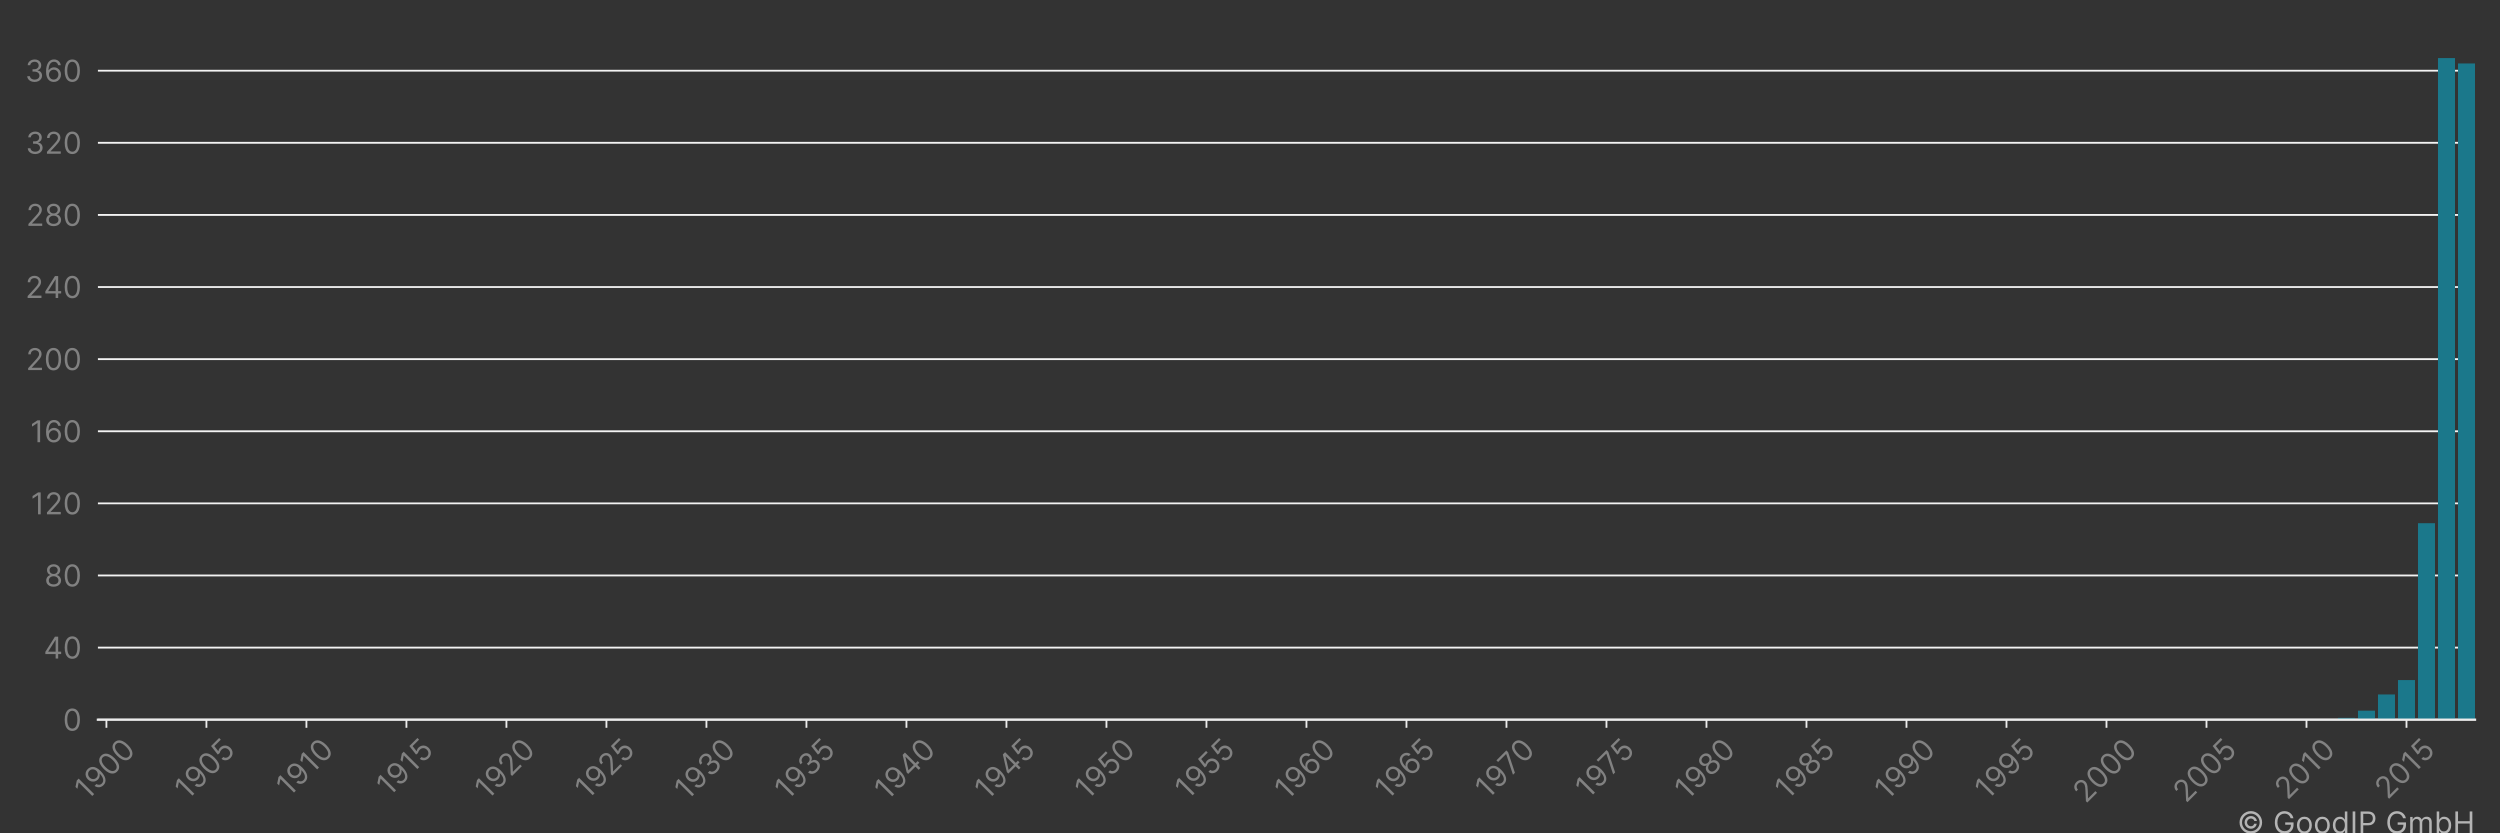 <?xml version="1.0" encoding="utf-8" standalone="no"?>
<!DOCTYPE svg PUBLIC "-//W3C//DTD SVG 1.1//EN"
  "http://www.w3.org/Graphics/SVG/1.1/DTD/svg11.dtd">
<!-- Created with matplotlib (https://matplotlib.org/) -->
<svg height="360pt" version="1.1" viewBox="0 0 1080 360" width="1080pt" xmlns="http://www.w3.org/2000/svg" xmlns:xlink="http://www.w3.org/1999/xlink">
 <rect x="0" y="0" width="1080" height="360" fill="#333333" stroke="none"/>
 <title>IDAC HOLDINGS INC patent filings</title>
 <defs>
  <style type="text/css">*{stroke-linecap:butt;stroke-linejoin:round;}</style>
 </defs>
 <g id="figure_1">
  <g id="patch_1">
   <path d="M 0 360 
L 1080 360 
L 1080 0 
L 0 0 
z
" style="fill:none;"/>
  </g>
  <g id="axes_1">
   <g id="patch_2">
    <path d="M 42.3 310.911 
L 1069.2 310.911 
L 1069.2 10.8 
L 42.3 10.8 
z
" style="fill:none;"/>
   </g>
   <g id="matplotlib.axis_1">
    <g id="xtick_1">
     <g id="line2d_1">
      <defs>
       <path d="M 0 0 
L 0 3.5 
" id="mb2b83c4ed6" style="stroke:#ececec;stroke-width:0.8;"/>
      </defs>
      <g>
       <use style="fill:#ececec;stroke:#ececec;stroke-width:0.8;" x="45.972" xlink:href="#mb2b83c4ed6" y="310.911"/>
      </g>
     </g>
     <g id="text_1">
      <!-- 1900 -->
      <g style="fill:#818181;" transform="translate(37.629 346.09)rotate(-45)scale(0.13 -0.13)">
       <defs>
        <path d="M 33.094 72.734 
L 33.094 0 
L 24.297 0 
L 24.297 63.5 
L 23.859 63.5 
L 6.109 51.703 
L 6.109 60.656 
L 24.297 72.734 
z
" id="Inter-Regular-49"/>
        <path d="M 30.688 73.859 
Q 35.156 73.828 39.625 72.156 
Q 44.109 70.484 47.797 66.609 
Q 51.5 62.75 53.734 56.094 
Q 55.969 49.438 55.969 39.344 
Q 55.969 29.656 54.141 22.141 
Q 52.312 14.625 48.875 9.469 
Q 45.453 4.328 40.562 1.656 
Q 35.688 -1 29.547 -1 
Q 23.438 -1 18.656 1.438 
Q 13.891 3.875 10.844 8.219 
Q 7.812 12.578 6.969 18.328 
L 15.625 18.328 
Q 16.797 13.312 20.297 10.062 
Q 23.797 6.812 29.547 6.812 
Q 37.969 6.812 42.844 14.156 
Q 47.734 21.516 47.734 34.938 
L 47.156 34.938 
Q 45.172 31.953 42.438 29.781 
Q 39.703 27.625 36.359 26.453 
Q 33.031 25.281 29.266 25.281 
Q 23.016 25.281 17.812 28.391 
Q 12.609 31.5 9.5 36.953 
Q 6.391 42.406 6.391 49.438 
Q 6.391 56.172 9.391 61.75 
Q 12.391 67.328 17.844 70.625 
Q 23.297 73.938 30.688 73.859 
z
M 30.688 66.047 
Q 26.203 66.047 22.641 63.812 
Q 19.078 61.578 17 57.812 
Q 14.922 54.047 14.922 49.438 
Q 14.922 44.891 16.922 41.172 
Q 18.922 37.469 22.422 35.281 
Q 25.922 33.094 30.406 33.094 
Q 33.766 33.094 36.672 34.422 
Q 39.594 35.766 41.781 38.078 
Q 43.969 40.406 45.203 43.375 
Q 46.453 46.344 46.453 49.578 
Q 46.453 53.906 44.406 57.672 
Q 42.359 61.438 38.797 63.734 
Q 35.234 66.047 30.688 66.047 
z
" id="Inter-Regular-57"/>
        <path d="M 31.25 -1 
Q 23.219 -1 17.578 3.391 
Q 11.938 7.781 8.953 16.141 
Q 5.969 24.5 5.969 36.359 
Q 5.969 48.156 8.969 56.516 
Q 11.969 64.875 17.625 69.297 
Q 23.297 73.719 31.25 73.719 
Q 39.203 73.719 44.859 69.297 
Q 50.531 64.875 53.531 56.516 
Q 56.531 48.156 56.531 36.359 
Q 56.531 24.5 53.547 16.141 
Q 50.562 7.781 44.922 3.391 
Q 39.281 -1 31.25 -1 
z
M 31.25 6.812 
Q 39.203 6.812 43.609 14.484 
Q 48.016 22.156 48.016 36.359 
Q 48.016 45.812 46 52.453 
Q 44 59.094 40.25 62.562 
Q 36.5 66.047 31.25 66.047 
Q 23.375 66.047 18.922 58.281 
Q 14.484 50.531 14.484 36.359 
Q 14.484 26.922 16.469 20.312 
Q 18.469 13.703 22.203 10.25 
Q 25.953 6.812 31.25 6.812 
z
" id="Inter-Regular-48"/>
       </defs>
       <use xlink:href="#Inter-Regular-49"/>
       <use x="46.449" xlink:href="#Inter-Regular-57"/>
       <use x="108.807" xlink:href="#Inter-Regular-48"/>
       <use x="171.307" xlink:href="#Inter-Regular-48"/>
      </g>
     </g>
    </g>
    <g id="xtick_2">
     <g id="line2d_2">
      <g>
       <use style="fill:#ececec;stroke:#ececec;stroke-width:0.8;" x="89.174" xlink:href="#mb2b83c4ed6" y="310.911"/>
      </g>
     </g>
     <g id="text_2">
      <!-- 1905 -->
      <g style="fill:#818181;" transform="translate(80.908 345.933)rotate(-45)scale(0.13 -0.13)">
       <defs>
        <path d="M 30.25 -1 
Q 24 -1 19 1.484 
Q 14 3.984 10.969 8.312 
Q 7.953 12.641 7.672 18.188 
L 16.188 18.188 
Q 16.688 13.25 20.688 10.031 
Q 24.688 6.812 30.25 6.812 
Q 34.734 6.812 38.234 8.906 
Q 41.734 11.016 43.734 14.688 
Q 45.734 18.359 45.734 23.016 
Q 45.734 27.766 43.656 31.516 
Q 41.578 35.266 37.953 37.422 
Q 34.344 39.594 29.688 39.625 
Q 26.344 39.672 22.828 38.625 
Q 19.312 37.578 17.047 35.938 
L 8.812 36.938 
L 13.219 72.734 
L 51 72.734 
L 51 64.922 
L 20.594 64.922 
L 18.047 43.469 
L 18.469 43.469 
Q 20.703 45.234 24.078 46.406 
Q 27.453 47.578 31.109 47.578 
Q 37.781 47.578 43.016 44.406 
Q 48.266 41.234 51.266 35.719 
Q 54.266 30.219 54.266 23.156 
Q 54.266 16.188 51.156 10.734 
Q 48.047 5.297 42.609 2.141 
Q 37.188 -1 30.25 -1 
z
" id="Inter-Regular-53"/>
       </defs>
       <use xlink:href="#Inter-Regular-49"/>
       <use x="46.449" xlink:href="#Inter-Regular-57"/>
       <use x="108.807" xlink:href="#Inter-Regular-48"/>
       <use x="171.307" xlink:href="#Inter-Regular-53"/>
      </g>
     </g>
    </g>
    <g id="xtick_3">
     <g id="line2d_3">
      <g>
       <use style="fill:#ececec;stroke:#ececec;stroke-width:0.8;" x="132.375" xlink:href="#mb2b83c4ed6" y="310.911"/>
      </g>
     </g>
     <g id="text_3">
      <!-- 1910 -->
      <g style="fill:#818181;" transform="translate(124.769 344.614)rotate(-45)scale(0.13 -0.13)">
       <use xlink:href="#Inter-Regular-49"/>
       <use x="46.449" xlink:href="#Inter-Regular-57"/>
       <use x="108.807" xlink:href="#Inter-Regular-49"/>
       <use x="155.256" xlink:href="#Inter-Regular-48"/>
      </g>
     </g>
    </g>
    <g id="xtick_4">
     <g id="line2d_4">
      <g>
       <use style="fill:#ececec;stroke:#ececec;stroke-width:0.8;" x="175.577" xlink:href="#mb2b83c4ed6" y="310.911"/>
      </g>
     </g>
     <g id="text_4">
      <!-- 1915 -->
      <g style="fill:#818181;" transform="translate(168.049 344.458)rotate(-45)scale(0.13 -0.13)">
       <use xlink:href="#Inter-Regular-49"/>
       <use x="46.449" xlink:href="#Inter-Regular-57"/>
       <use x="108.807" xlink:href="#Inter-Regular-49"/>
       <use x="155.256" xlink:href="#Inter-Regular-53"/>
      </g>
     </g>
    </g>
    <g id="xtick_5">
     <g id="line2d_5">
      <g>
       <use style="fill:#ececec;stroke:#ececec;stroke-width:0.8;" x="218.778" xlink:href="#mb2b83c4ed6" y="310.911"/>
      </g>
     </g>
     <g id="text_5">
      <!-- 1920 -->
      <g style="fill:#818181;" transform="translate(210.526 345.907)rotate(-45)scale(0.13 -0.13)">
       <defs>
        <path d="M 7.531 0 
L 7.531 6.391 
L 31.531 32.672 
Q 35.766 37.281 38.5 40.703 
Q 41.234 44.141 42.562 47.172 
Q 43.891 50.219 43.891 53.547 
Q 43.891 57.391 42.062 60.188 
Q 40.234 63 37.078 64.516 
Q 33.922 66.047 29.969 66.047 
Q 25.781 66.047 22.672 64.328 
Q 19.562 62.609 17.875 59.516 
Q 16.188 56.422 16.188 52.266 
L 7.812 52.266 
Q 7.812 58.672 10.75 63.5 
Q 13.703 68.328 18.797 71.016 
Q 23.906 73.719 30.25 73.719 
Q 36.656 73.719 41.578 71.016 
Q 46.516 68.328 49.312 63.734 
Q 52.125 59.156 52.125 53.547 
Q 52.125 49.531 50.688 45.719 
Q 49.25 41.906 45.719 37.234 
Q 42.188 32.562 35.938 25.859 
L 19.609 8.375 
L 19.609 7.812 
L 53.406 7.812 
L 53.406 0 
z
" id="Inter-Regular-50"/>
       </defs>
       <use xlink:href="#Inter-Regular-49"/>
       <use x="46.449" xlink:href="#Inter-Regular-57"/>
       <use x="108.807" xlink:href="#Inter-Regular-50"/>
       <use x="169.318" xlink:href="#Inter-Regular-48"/>
      </g>
     </g>
    </g>
    <g id="xtick_6">
     <g id="line2d_6">
      <g>
       <use style="fill:#ececec;stroke:#ececec;stroke-width:0.8;" x="261.98" xlink:href="#mb2b83c4ed6" y="310.911"/>
      </g>
     </g>
     <g id="text_6">
      <!-- 1925 -->
      <g style="fill:#818181;" transform="translate(253.806 345.751)rotate(-45)scale(0.13 -0.13)">
       <use xlink:href="#Inter-Regular-49"/>
       <use x="46.449" xlink:href="#Inter-Regular-57"/>
       <use x="108.807" xlink:href="#Inter-Regular-50"/>
       <use x="169.318" xlink:href="#Inter-Regular-53"/>
      </g>
     </g>
    </g>
    <g id="xtick_7">
     <g id="line2d_7">
      <g>
       <use style="fill:#ececec;stroke:#ececec;stroke-width:0.8;" x="305.181" xlink:href="#mb2b83c4ed6" y="310.911"/>
      </g>
     </g>
     <g id="text_7">
      <!-- 1930 -->
      <g style="fill:#818181;" transform="translate(296.785 346.194)rotate(-45)scale(0.13 -0.13)">
       <defs>
        <path d="M 32.109 -1 
Q 25.078 -1 19.578 1.406 
Q 14.094 3.828 10.875 8.141 
Q 7.672 12.469 7.391 18.188 
L 16.344 18.188 
Q 16.625 14.672 18.75 12.125 
Q 20.875 9.594 24.312 8.203 
Q 27.766 6.812 31.969 6.812 
Q 36.656 6.812 40.266 8.438 
Q 43.891 10.078 45.953 12.984 
Q 48.016 15.906 48.016 19.75 
Q 48.016 23.75 46.016 26.828 
Q 44.031 29.906 40.188 31.641 
Q 36.359 33.375 30.828 33.375 
L 25 33.375 
L 25 41.188 
L 30.828 41.188 
Q 35.156 41.188 38.438 42.75 
Q 41.734 44.312 43.594 47.156 
Q 45.453 50 45.453 53.828 
Q 45.453 57.531 43.812 60.266 
Q 42.188 63 39.219 64.516 
Q 36.266 66.047 32.25 66.047 
Q 28.484 66.047 25.156 64.672 
Q 21.844 63.312 19.75 60.734 
Q 17.656 58.172 17.469 54.547 
L 8.953 54.547 
Q 9.156 60.266 12.391 64.578 
Q 15.625 68.891 20.859 71.297 
Q 26.109 73.719 32.391 73.719 
Q 39.141 73.719 43.969 71 
Q 48.797 68.281 51.391 63.844 
Q 53.984 59.406 53.984 54.266 
Q 53.984 48.125 50.766 43.781 
Q 47.547 39.453 42.047 37.781 
L 42.047 37.219 
Q 48.938 36.078 52.797 31.375 
Q 56.672 26.672 56.672 19.75 
Q 56.672 13.812 53.453 9.109 
Q 50.25 4.406 44.703 1.703 
Q 39.172 -1 32.109 -1 
z
" id="Inter-Regular-51"/>
       </defs>
       <use xlink:href="#Inter-Regular-49"/>
       <use x="46.449" xlink:href="#Inter-Regular-57"/>
       <use x="108.807" xlink:href="#Inter-Regular-51"/>
       <use x="172.443" xlink:href="#Inter-Regular-48"/>
      </g>
     </g>
    </g>
    <g id="xtick_8">
     <g id="line2d_8">
      <g>
       <use style="fill:#ececec;stroke:#ececec;stroke-width:0.8;" x="348.383" xlink:href="#mb2b83c4ed6" y="310.911"/>
      </g>
     </g>
     <g id="text_8">
      <!-- 1935 -->
      <g style="fill:#818181;" transform="translate(340.065 346.038)rotate(-45)scale(0.13 -0.13)">
       <use xlink:href="#Inter-Regular-49"/>
       <use x="46.449" xlink:href="#Inter-Regular-57"/>
       <use x="108.807" xlink:href="#Inter-Regular-51"/>
       <use x="172.443" xlink:href="#Inter-Regular-53"/>
      </g>
     </g>
    </g>
    <g id="xtick_9">
     <g id="line2d_9">
      <g>
       <use style="fill:#ececec;stroke:#ececec;stroke-width:0.8;" x="391.584" xlink:href="#mb2b83c4ed6" y="310.911"/>
      </g>
     </g>
     <g id="text_9">
      <!-- 1940 -->
      <g style="fill:#818181;" transform="translate(383.162 346.246)rotate(-45)scale(0.13 -0.13)">
       <defs>
        <path d="M 5.828 14.922 
L 5.828 22.156 
L 37.781 72.734 
L 43.047 72.734 
L 43.047 61.5 
L 39.484 61.5 
L 15.344 23.297 
L 15.344 22.734 
L 58.375 22.734 
L 58.375 14.922 
z
M 40.062 0 
L 40.062 17.109 
L 40.062 20.484 
L 40.062 72.734 
L 48.438 72.734 
L 48.438 0 
z
" id="Inter-Regular-52"/>
       </defs>
       <use xlink:href="#Inter-Regular-49"/>
       <use x="46.449" xlink:href="#Inter-Regular-57"/>
       <use x="108.807" xlink:href="#Inter-Regular-52"/>
       <use x="173.011" xlink:href="#Inter-Regular-48"/>
      </g>
     </g>
    </g>
    <g id="xtick_10">
     <g id="line2d_10">
      <g>
       <use style="fill:#ececec;stroke:#ececec;stroke-width:0.8;" x="434.786" xlink:href="#mb2b83c4ed6" y="310.911"/>
      </g>
     </g>
     <g id="text_10">
      <!-- 1945 -->
      <g style="fill:#818181;" transform="translate(426.442 346.09)rotate(-45)scale(0.13 -0.13)">
       <use xlink:href="#Inter-Regular-49"/>
       <use x="46.449" xlink:href="#Inter-Regular-57"/>
       <use x="108.807" xlink:href="#Inter-Regular-52"/>
       <use x="173.011" xlink:href="#Inter-Regular-53"/>
      </g>
     </g>
    </g>
    <g id="xtick_11">
     <g id="line2d_11">
      <g>
       <use style="fill:#ececec;stroke:#ececec;stroke-width:0.8;" x="477.987" xlink:href="#mb2b83c4ed6" y="310.911"/>
      </g>
     </g>
     <g id="text_11">
      <!-- 1950 -->
      <g style="fill:#818181;" transform="translate(469.722 345.933)rotate(-45)scale(0.13 -0.13)">
       <use xlink:href="#Inter-Regular-49"/>
       <use x="46.449" xlink:href="#Inter-Regular-57"/>
       <use x="108.807" xlink:href="#Inter-Regular-53"/>
       <use x="169.602" xlink:href="#Inter-Regular-48"/>
      </g>
     </g>
    </g>
    <g id="xtick_12">
     <g id="line2d_12">
      <g>
       <use style="fill:#ececec;stroke:#ececec;stroke-width:0.8;" x="521.189" xlink:href="#mb2b83c4ed6" y="310.911"/>
      </g>
     </g>
     <g id="text_12">
      <!-- 1955 -->
      <g style="fill:#818181;" transform="translate(513.002 345.776)rotate(-45)scale(0.13 -0.13)">
       <use xlink:href="#Inter-Regular-49"/>
       <use x="46.449" xlink:href="#Inter-Regular-57"/>
       <use x="108.807" xlink:href="#Inter-Regular-53"/>
       <use x="169.602" xlink:href="#Inter-Regular-53"/>
      </g>
     </g>
    </g>
    <g id="xtick_13">
     <g id="line2d_13">
      <g>
       <use style="fill:#ececec;stroke:#ececec;stroke-width:0.8;" x="564.39" xlink:href="#mb2b83c4ed6" y="310.911"/>
      </g>
     </g>
     <g id="text_13">
      <!-- 1960 -->
      <g style="fill:#818181;" transform="translate(556.053 346.077)rotate(-45)scale(0.13 -0.13)">
       <defs>
        <path d="M 31.672 -1 
Q 27.203 -0.922 22.719 0.703 
Q 18.25 2.344 14.562 6.234 
Q 10.875 10.125 8.625 16.781 
Q 6.391 23.438 6.391 33.516 
Q 6.391 43.219 8.203 50.719 
Q 10.016 58.234 13.453 63.375 
Q 16.906 68.531 21.781 71.188 
Q 26.672 73.859 32.812 73.859 
Q 38.922 73.859 43.688 71.406 
Q 48.469 68.969 51.484 64.609 
Q 54.516 60.266 55.406 54.547 
L 46.734 54.547 
Q 45.531 59.547 42.047 62.797 
Q 38.562 66.047 32.812 66.047 
Q 24.359 66.047 19.516 58.672 
Q 14.672 51.312 14.625 37.922 
L 15.203 37.922 
Q 17.188 40.938 19.938 43.078 
Q 22.688 45.234 26.031 46.406 
Q 29.375 47.578 33.094 47.578 
Q 39.344 47.578 44.531 44.469 
Q 49.719 41.375 52.844 35.922 
Q 55.969 30.469 55.969 23.438 
Q 55.969 16.688 52.953 11.094 
Q 49.938 5.5 44.484 2.219 
Q 39.031 -1.062 31.672 -1 
z
M 31.672 6.812 
Q 36.156 6.812 39.719 9.047 
Q 43.297 11.297 45.359 15.062 
Q 47.438 18.828 47.438 23.438 
Q 47.438 27.953 45.438 31.656 
Q 43.438 35.375 39.938 37.562 
Q 36.438 39.766 31.969 39.766 
Q 28.594 39.766 25.672 38.438 
Q 22.766 37.109 20.578 34.797 
Q 18.391 32.5 17.141 29.531 
Q 15.906 26.562 15.906 23.297 
Q 15.906 18.969 17.953 15.203 
Q 20 11.438 23.562 9.125 
Q 27.125 6.812 31.672 6.812 
z
" id="Inter-Regular-54"/>
       </defs>
       <use xlink:href="#Inter-Regular-49"/>
       <use x="46.449" xlink:href="#Inter-Regular-57"/>
       <use x="108.807" xlink:href="#Inter-Regular-54"/>
       <use x="171.165" xlink:href="#Inter-Regular-48"/>
      </g>
     </g>
    </g>
    <g id="xtick_14">
     <g id="line2d_14">
      <g>
       <use style="fill:#ececec;stroke:#ececec;stroke-width:0.8;" x="607.592" xlink:href="#mb2b83c4ed6" y="310.911"/>
      </g>
     </g>
     <g id="text_14">
      <!-- 1965 -->
      <g style="fill:#818181;" transform="translate(599.333 345.92)rotate(-45)scale(0.13 -0.13)">
       <use xlink:href="#Inter-Regular-49"/>
       <use x="46.449" xlink:href="#Inter-Regular-57"/>
       <use x="108.807" xlink:href="#Inter-Regular-54"/>
       <use x="171.165" xlink:href="#Inter-Regular-53"/>
      </g>
     </g>
    </g>
    <g id="xtick_15">
     <g id="line2d_15">
      <g>
       <use style="fill:#ececec;stroke:#ececec;stroke-width:0.8;" x="650.793" xlink:href="#mb2b83c4ed6" y="310.911"/>
      </g>
     </g>
     <g id="text_15">
      <!-- 1970 -->
      <g style="fill:#818181;" transform="translate(642.698 345.594)rotate(-45)scale(0.13 -0.13)">
       <defs>
        <path d="M 9.797 0 
L 42.328 64.344 
L 42.328 64.922 
L 4.828 64.922 
L 4.828 72.734 
L 51.422 72.734 
L 51.422 64.484 
L 19.031 0 
z
" id="Inter-Regular-55"/>
       </defs>
       <use xlink:href="#Inter-Regular-49"/>
       <use x="46.449" xlink:href="#Inter-Regular-57"/>
       <use x="108.807" xlink:href="#Inter-Regular-55"/>
       <use x="165.909" xlink:href="#Inter-Regular-48"/>
      </g>
     </g>
    </g>
    <g id="xtick_16">
     <g id="line2d_16">
      <g>
       <use style="fill:#ececec;stroke:#ececec;stroke-width:0.8;" x="693.995" xlink:href="#mb2b83c4ed6" y="310.911"/>
      </g>
     </g>
     <g id="text_16">
      <!-- 1975 -->
      <g style="fill:#818181;" transform="translate(685.977 345.437)rotate(-45)scale(0.13 -0.13)">
       <use xlink:href="#Inter-Regular-49"/>
       <use x="46.449" xlink:href="#Inter-Regular-57"/>
       <use x="108.807" xlink:href="#Inter-Regular-55"/>
       <use x="165.909" xlink:href="#Inter-Regular-53"/>
      </g>
     </g>
    </g>
    <g id="xtick_17">
     <g id="line2d_17">
      <g>
       <use style="fill:#ececec;stroke:#ececec;stroke-width:0.8;" x="737.196" xlink:href="#mb2b83c4ed6" y="310.911"/>
      </g>
     </g>
     <g id="text_17">
      <!-- 1980 -->
      <g style="fill:#818181;" transform="translate(728.892 346.012)rotate(-45)scale(0.13 -0.13)">
       <defs>
        <path d="M 30.828 -1 
Q 23.516 -1 17.922 1.609 
Q 12.328 4.219 9.203 8.812 
Q 6.078 13.422 6.109 19.312 
Q 6.078 23.938 7.922 27.859 
Q 9.766 31.781 12.969 34.422 
Q 16.188 37.078 20.172 37.781 
L 20.172 38.203 
Q 14.953 39.562 11.859 44.078 
Q 8.766 48.609 8.812 54.406 
Q 8.766 59.938 11.609 64.297 
Q 14.453 68.672 19.438 71.188 
Q 24.438 73.719 30.828 73.719 
Q 37.141 73.719 42.109 71.188 
Q 47.094 68.672 49.953 64.297 
Q 52.812 59.938 52.844 54.406 
Q 52.812 48.609 49.703 44.078 
Q 46.594 39.562 41.484 38.203 
L 41.484 37.781 
Q 45.422 37.078 48.578 34.422 
Q 51.734 31.781 53.609 27.859 
Q 55.5 23.938 55.547 19.312 
Q 55.5 13.422 52.359 8.812 
Q 49.219 4.219 43.656 1.609 
Q 38.109 -1 30.828 -1 
z
M 30.828 6.812 
Q 35.766 6.812 39.344 8.406 
Q 42.938 10.016 44.891 12.922 
Q 46.844 15.844 46.875 19.75 
Q 46.844 23.859 44.75 27.016 
Q 42.656 30.188 39.047 32 
Q 35.438 33.812 30.828 33.812 
Q 26.172 33.812 22.531 32 
Q 18.891 30.188 16.812 27.016 
Q 14.734 23.859 14.781 19.75 
Q 14.734 15.844 16.672 12.922 
Q 18.609 10.016 22.234 8.406 
Q 25.859 6.812 30.828 6.812 
z
M 30.828 41.328 
Q 34.734 41.328 37.766 42.891 
Q 40.797 44.453 42.531 47.266 
Q 44.281 50.078 44.312 53.828 
Q 44.281 57.531 42.578 60.281 
Q 40.875 63.031 37.859 64.531 
Q 34.844 66.047 30.828 66.047 
Q 26.734 66.047 23.688 64.531 
Q 20.641 63.031 18.969 60.281 
Q 17.297 57.531 17.328 53.828 
Q 17.297 50.078 19.016 47.266 
Q 20.734 44.453 23.781 42.891 
Q 26.844 41.328 30.828 41.328 
z
" id="Inter-Regular-56"/>
       </defs>
       <use xlink:href="#Inter-Regular-49"/>
       <use x="46.449" xlink:href="#Inter-Regular-57"/>
       <use x="108.807" xlink:href="#Inter-Regular-56"/>
       <use x="170.455" xlink:href="#Inter-Regular-48"/>
      </g>
     </g>
    </g>
    <g id="xtick_18">
     <g id="line2d_18">
      <g>
       <use style="fill:#ececec;stroke:#ececec;stroke-width:0.8;" x="780.398" xlink:href="#mb2b83c4ed6" y="310.911"/>
      </g>
     </g>
     <g id="text_18">
      <!-- 1985 -->
      <g style="fill:#818181;" transform="translate(772.171 345.855)rotate(-45)scale(0.13 -0.13)">
       <use xlink:href="#Inter-Regular-49"/>
       <use x="46.449" xlink:href="#Inter-Regular-57"/>
       <use x="108.807" xlink:href="#Inter-Regular-56"/>
       <use x="170.455" xlink:href="#Inter-Regular-53"/>
      </g>
     </g>
    </g>
    <g id="xtick_19">
     <g id="line2d_19">
      <g>
       <use style="fill:#ececec;stroke:#ececec;stroke-width:0.8;" x="823.599" xlink:href="#mb2b83c4ed6" y="310.911"/>
      </g>
     </g>
     <g id="text_19">
      <!-- 1990 -->
      <g style="fill:#818181;" transform="translate(815.262 346.077)rotate(-45)scale(0.13 -0.13)">
       <use xlink:href="#Inter-Regular-49"/>
       <use x="46.449" xlink:href="#Inter-Regular-57"/>
       <use x="108.807" xlink:href="#Inter-Regular-57"/>
       <use x="171.165" xlink:href="#Inter-Regular-48"/>
      </g>
     </g>
    </g>
    <g id="xtick_20">
     <g id="line2d_20">
      <g>
       <use style="fill:#ececec;stroke:#ececec;stroke-width:0.8;" x="866.801" xlink:href="#mb2b83c4ed6" y="310.911"/>
      </g>
     </g>
     <g id="text_20">
      <!-- 1995 -->
      <g style="fill:#818181;" transform="translate(858.542 345.92)rotate(-45)scale(0.13 -0.13)">
       <use xlink:href="#Inter-Regular-49"/>
       <use x="46.449" xlink:href="#Inter-Regular-57"/>
       <use x="108.807" xlink:href="#Inter-Regular-57"/>
       <use x="171.165" xlink:href="#Inter-Regular-53"/>
      </g>
     </g>
    </g>
    <g id="xtick_21">
     <g id="line2d_21">
      <g>
       <use style="fill:#ececec;stroke:#ececec;stroke-width:0.8;" x="910.002" xlink:href="#mb2b83c4ed6" y="310.911"/>
      </g>
     </g>
     <g id="text_21">
      <!-- 2000 -->
      <g style="fill:#818181;" transform="translate(901.006 347.395)rotate(-45)scale(0.13 -0.13)">
       <use xlink:href="#Inter-Regular-50"/>
       <use x="60.511" xlink:href="#Inter-Regular-48"/>
       <use x="123.011" xlink:href="#Inter-Regular-48"/>
       <use x="185.511" xlink:href="#Inter-Regular-48"/>
      </g>
     </g>
    </g>
    <g id="xtick_22">
     <g id="line2d_22">
      <g>
       <use style="fill:#ececec;stroke:#ececec;stroke-width:0.8;" x="953.204" xlink:href="#mb2b83c4ed6" y="310.911"/>
      </g>
     </g>
     <g id="text_22">
      <!-- 2005 -->
      <g style="fill:#818181;" transform="translate(944.286 347.239)rotate(-45)scale(0.13 -0.13)">
       <use xlink:href="#Inter-Regular-50"/>
       <use x="60.511" xlink:href="#Inter-Regular-48"/>
       <use x="123.011" xlink:href="#Inter-Regular-48"/>
       <use x="185.511" xlink:href="#Inter-Regular-53"/>
      </g>
     </g>
    </g>
    <g id="xtick_23">
     <g id="line2d_23">
      <g>
       <use style="fill:#ececec;stroke:#ececec;stroke-width:0.8;" x="996.405" xlink:href="#mb2b83c4ed6" y="310.911"/>
      </g>
     </g>
     <g id="text_23">
      <!-- 2010 -->
      <g style="fill:#818181;" transform="translate(988.147 345.92)rotate(-45)scale(0.13 -0.13)">
       <use xlink:href="#Inter-Regular-50"/>
       <use x="60.511" xlink:href="#Inter-Regular-48"/>
       <use x="123.011" xlink:href="#Inter-Regular-49"/>
       <use x="169.46" xlink:href="#Inter-Regular-48"/>
      </g>
     </g>
    </g>
    <g id="xtick_24">
     <g id="line2d_24">
      <g>
       <use style="fill:#ececec;stroke:#ececec;stroke-width:0.8;" x="1039.607" xlink:href="#mb2b83c4ed6" y="310.911"/>
      </g>
     </g>
     <g id="text_24">
      <!-- 2015 -->
      <g style="fill:#818181;" transform="translate(1031.426 345.763)rotate(-45)scale(0.13 -0.13)">
       <use xlink:href="#Inter-Regular-50"/>
       <use x="60.511" xlink:href="#Inter-Regular-48"/>
       <use x="123.011" xlink:href="#Inter-Regular-49"/>
       <use x="169.46" xlink:href="#Inter-Regular-53"/>
      </g>
     </g>
    </g>
   </g>
   <g id="matplotlib.axis_2">
    <g id="ytick_1">
     <g id="line2d_25">
      <path clip-path="url(#pa5e50e5cd4)" d="M 42.3 310.911 
L 1069.2 310.911 
" style="fill:none;stroke:#f3f3f3;stroke-linecap:square;stroke-width:0.8;"/>
     </g>
     <g id="text_25">
      <!-- 0 -->
      <g style="fill:#818181;" transform="translate(27.175 315.638)scale(0.13 -0.13)">
       <use xlink:href="#Inter-Regular-48"/>
      </g>
     </g>
    </g>
    <g id="ytick_2">
     <g id="line2d_26">
      <path clip-path="url(#pa5e50e5cd4)" d="M 42.3 279.759 
L 1069.2 279.759 
" style="fill:none;stroke:#f3f3f3;stroke-linecap:square;stroke-width:0.8;"/>
     </g>
     <g id="text_26">
      <!-- 40 -->
      <g style="fill:#818181;" transform="translate(18.829 284.486)scale(0.13 -0.13)">
       <use xlink:href="#Inter-Regular-52"/>
       <use x="64.205" xlink:href="#Inter-Regular-48"/>
      </g>
     </g>
    </g>
    <g id="ytick_3">
     <g id="line2d_27">
      <path clip-path="url(#pa5e50e5cd4)" d="M 42.3 248.607 
L 1069.2 248.607 
" style="fill:none;stroke:#f3f3f3;stroke-linecap:square;stroke-width:0.8;"/>
     </g>
     <g id="text_27">
      <!-- 80 -->
      <g style="fill:#818181;" transform="translate(19.16 253.334)scale(0.13 -0.13)">
       <use xlink:href="#Inter-Regular-56"/>
       <use x="61.648" xlink:href="#Inter-Regular-48"/>
      </g>
     </g>
    </g>
    <g id="ytick_4">
     <g id="line2d_28">
      <path clip-path="url(#pa5e50e5cd4)" d="M 42.3 217.455 
L 1069.2 217.455 
" style="fill:none;stroke:#f3f3f3;stroke-linecap:square;stroke-width:0.8;"/>
     </g>
     <g id="text_28">
      <!-- 120 -->
      <g style="fill:#818181;" transform="translate(13.269 222.182)scale(0.13 -0.13)">
       <use xlink:href="#Inter-Regular-49"/>
       <use x="46.449" xlink:href="#Inter-Regular-50"/>
       <use x="106.96" xlink:href="#Inter-Regular-48"/>
      </g>
     </g>
    </g>
    <g id="ytick_5">
     <g id="line2d_29">
      <path clip-path="url(#pa5e50e5cd4)" d="M 42.3 186.303 
L 1069.2 186.303 
" style="fill:none;stroke:#f3f3f3;stroke-linecap:square;stroke-width:0.8;"/>
     </g>
     <g id="text_29">
      <!-- 160 -->
      <g style="fill:#818181;" transform="translate(13.029 191.03)scale(0.13 -0.13)">
       <use xlink:href="#Inter-Regular-49"/>
       <use x="46.449" xlink:href="#Inter-Regular-54"/>
       <use x="108.807" xlink:href="#Inter-Regular-48"/>
      </g>
     </g>
    </g>
    <g id="ytick_6">
     <g id="line2d_30">
      <path clip-path="url(#pa5e50e5cd4)" d="M 42.3 155.151 
L 1069.2 155.151 
" style="fill:none;stroke:#f3f3f3;stroke-linecap:square;stroke-width:0.8;"/>
     </g>
     <g id="text_30">
      <!-- 200 -->
      <g style="fill:#818181;" transform="translate(11.183 159.878)scale(0.13 -0.13)">
       <use xlink:href="#Inter-Regular-50"/>
       <use x="60.511" xlink:href="#Inter-Regular-48"/>
       <use x="123.011" xlink:href="#Inter-Regular-48"/>
      </g>
     </g>
    </g>
    <g id="ytick_7">
     <g id="line2d_31">
      <path clip-path="url(#pa5e50e5cd4)" d="M 42.3 123.999 
L 1069.2 123.999 
" style="fill:none;stroke:#f3f3f3;stroke-linecap:square;stroke-width:0.8;"/>
     </g>
     <g id="text_31">
      <!-- 240 -->
      <g style="fill:#818181;" transform="translate(10.962 128.726)scale(0.13 -0.13)">
       <use xlink:href="#Inter-Regular-50"/>
       <use x="60.511" xlink:href="#Inter-Regular-52"/>
       <use x="124.716" xlink:href="#Inter-Regular-48"/>
      </g>
     </g>
    </g>
    <g id="ytick_8">
     <g id="line2d_32">
      <path clip-path="url(#pa5e50e5cd4)" d="M 42.3 92.847 
L 1069.2 92.847 
" style="fill:none;stroke:#f3f3f3;stroke-linecap:square;stroke-width:0.8;"/>
     </g>
     <g id="text_32">
      <!-- 280 -->
      <g style="fill:#818181;" transform="translate(11.293 97.574)scale(0.13 -0.13)">
       <use xlink:href="#Inter-Regular-50"/>
       <use x="60.511" xlink:href="#Inter-Regular-56"/>
       <use x="122.159" xlink:href="#Inter-Regular-48"/>
      </g>
     </g>
    </g>
    <g id="ytick_9">
     <g id="line2d_33">
      <path clip-path="url(#pa5e50e5cd4)" d="M 42.3 61.695 
L 1069.2 61.695 
" style="fill:none;stroke:#f3f3f3;stroke-linecap:square;stroke-width:0.8;"/>
     </g>
     <g id="text_33">
      <!-- 320 -->
      <g style="fill:#818181;" transform="translate(11.035 66.422)scale(0.13 -0.13)">
       <use xlink:href="#Inter-Regular-51"/>
       <use x="63.636" xlink:href="#Inter-Regular-50"/>
       <use x="124.148" xlink:href="#Inter-Regular-48"/>
      </g>
     </g>
    </g>
    <g id="ytick_10">
     <g id="line2d_34">
      <path clip-path="url(#pa5e50e5cd4)" d="M 42.3 30.543 
L 1069.2 30.543 
" style="fill:none;stroke:#f3f3f3;stroke-linecap:square;stroke-width:0.8;"/>
     </g>
     <g id="text_34">
      <!-- 360 -->
      <g style="fill:#818181;" transform="translate(10.795 35.27)scale(0.13 -0.13)">
       <use xlink:href="#Inter-Regular-51"/>
       <use x="63.636" xlink:href="#Inter-Regular-54"/>
       <use x="125.994" xlink:href="#Inter-Regular-48"/>
      </g>
     </g>
    </g>
   </g>
   <g id="patch_3">
    <path clip-path="url(#pa5e50e5cd4)" d="M 42.3 310.911 
L 49.644 310.911 
L 49.644 310.911 
L 42.3 310.911 
z
" style="fill:#1b788b;"/>
   </g>
   <g id="patch_4">
    <path clip-path="url(#pa5e50e5cd4)" d="M 50.94 310.911 
L 58.285 310.911 
L 58.285 310.911 
L 50.94 310.911 
z
" style="fill:#1b788b;"/>
   </g>
   <g id="patch_5">
    <path clip-path="url(#pa5e50e5cd4)" d="M 59.581 310.911 
L 66.925 310.911 
L 66.925 310.911 
L 59.581 310.911 
z
" style="fill:#1b788b;"/>
   </g>
   <g id="patch_6">
    <path clip-path="url(#pa5e50e5cd4)" d="M 68.221 310.911 
L 75.565 310.911 
L 75.565 310.911 
L 68.221 310.911 
z
" style="fill:#1b788b;"/>
   </g>
   <g id="patch_7">
    <path clip-path="url(#pa5e50e5cd4)" d="M 76.861 310.911 
L 84.205 310.911 
L 84.205 310.911 
L 76.861 310.911 
z
" style="fill:#1b788b;"/>
   </g>
   <g id="patch_8">
    <path clip-path="url(#pa5e50e5cd4)" d="M 85.502 310.911 
L 92.846 310.911 
L 92.846 310.911 
L 85.502 310.911 
z
" style="fill:#1b788b;"/>
   </g>
   <g id="patch_9">
    <path clip-path="url(#pa5e50e5cd4)" d="M 94.142 310.911 
L 101.486 310.911 
L 101.486 310.911 
L 94.142 310.911 
z
" style="fill:#1b788b;"/>
   </g>
   <g id="patch_10">
    <path clip-path="url(#pa5e50e5cd4)" d="M 102.782 310.911 
L 110.126 310.911 
L 110.126 310.911 
L 102.782 310.911 
z
" style="fill:#1b788b;"/>
   </g>
   <g id="patch_11">
    <path clip-path="url(#pa5e50e5cd4)" d="M 111.422 310.911 
L 118.767 310.911 
L 118.767 310.911 
L 111.422 310.911 
z
" style="fill:#1b788b;"/>
   </g>
   <g id="patch_12">
    <path clip-path="url(#pa5e50e5cd4)" d="M 120.063 310.911 
L 127.407 310.911 
L 127.407 310.911 
L 120.063 310.911 
z
" style="fill:#1b788b;"/>
   </g>
   <g id="patch_13">
    <path clip-path="url(#pa5e50e5cd4)" d="M 128.703 310.911 
L 136.047 310.911 
L 136.047 310.911 
L 128.703 310.911 
z
" style="fill:#1b788b;"/>
   </g>
   <g id="patch_14">
    <path clip-path="url(#pa5e50e5cd4)" d="M 137.343 310.911 
L 144.688 310.911 
L 144.688 310.911 
L 137.343 310.911 
z
" style="fill:#1b788b;"/>
   </g>
   <g id="patch_15">
    <path clip-path="url(#pa5e50e5cd4)" d="M 145.984 310.911 
L 153.328 310.911 
L 153.328 310.911 
L 145.984 310.911 
z
" style="fill:#1b788b;"/>
   </g>
   <g id="patch_16">
    <path clip-path="url(#pa5e50e5cd4)" d="M 154.624 310.911 
L 161.968 310.911 
L 161.968 310.911 
L 154.624 310.911 
z
" style="fill:#1b788b;"/>
   </g>
   <g id="patch_17">
    <path clip-path="url(#pa5e50e5cd4)" d="M 163.264 310.911 
L 170.608 310.911 
L 170.608 310.911 
L 163.264 310.911 
z
" style="fill:#1b788b;"/>
   </g>
   <g id="patch_18">
    <path clip-path="url(#pa5e50e5cd4)" d="M 171.905 310.911 
L 179.249 310.911 
L 179.249 310.911 
L 171.905 310.911 
z
" style="fill:#1b788b;"/>
   </g>
   <g id="patch_19">
    <path clip-path="url(#pa5e50e5cd4)" d="M 180.545 310.911 
L 187.889 310.911 
L 187.889 310.911 
L 180.545 310.911 
z
" style="fill:#1b788b;"/>
   </g>
   <g id="patch_20">
    <path clip-path="url(#pa5e50e5cd4)" d="M 189.185 310.911 
L 196.529 310.911 
L 196.529 310.911 
L 189.185 310.911 
z
" style="fill:#1b788b;"/>
   </g>
   <g id="patch_21">
    <path clip-path="url(#pa5e50e5cd4)" d="M 197.825 310.911 
L 205.17 310.911 
L 205.17 310.911 
L 197.825 310.911 
z
" style="fill:#1b788b;"/>
   </g>
   <g id="patch_22">
    <path clip-path="url(#pa5e50e5cd4)" d="M 206.466 310.911 
L 213.81 310.911 
L 213.81 310.911 
L 206.466 310.911 
z
" style="fill:#1b788b;"/>
   </g>
   <g id="patch_23">
    <path clip-path="url(#pa5e50e5cd4)" d="M 215.106 310.911 
L 222.45 310.911 
L 222.45 310.911 
L 215.106 310.911 
z
" style="fill:#1b788b;"/>
   </g>
   <g id="patch_24">
    <path clip-path="url(#pa5e50e5cd4)" d="M 223.746 310.911 
L 231.091 310.911 
L 231.091 310.911 
L 223.746 310.911 
z
" style="fill:#1b788b;"/>
   </g>
   <g id="patch_25">
    <path clip-path="url(#pa5e50e5cd4)" d="M 232.387 310.911 
L 239.731 310.911 
L 239.731 310.911 
L 232.387 310.911 
z
" style="fill:#1b788b;"/>
   </g>
   <g id="patch_26">
    <path clip-path="url(#pa5e50e5cd4)" d="M 241.027 310.911 
L 248.371 310.911 
L 248.371 310.911 
L 241.027 310.911 
z
" style="fill:#1b788b;"/>
   </g>
   <g id="patch_27">
    <path clip-path="url(#pa5e50e5cd4)" d="M 249.667 310.911 
L 257.012 310.911 
L 257.012 310.911 
L 249.667 310.911 
z
" style="fill:#1b788b;"/>
   </g>
   <g id="patch_28">
    <path clip-path="url(#pa5e50e5cd4)" d="M 258.308 310.911 
L 265.652 310.911 
L 265.652 310.911 
L 258.308 310.911 
z
" style="fill:#1b788b;"/>
   </g>
   <g id="patch_29">
    <path clip-path="url(#pa5e50e5cd4)" d="M 266.948 310.911 
L 274.292 310.911 
L 274.292 310.911 
L 266.948 310.911 
z
" style="fill:#1b788b;"/>
   </g>
   <g id="patch_30">
    <path clip-path="url(#pa5e50e5cd4)" d="M 275.588 310.911 
L 282.932 310.911 
L 282.932 310.911 
L 275.588 310.911 
z
" style="fill:#1b788b;"/>
   </g>
   <g id="patch_31">
    <path clip-path="url(#pa5e50e5cd4)" d="M 284.228 310.911 
L 291.573 310.911 
L 291.573 310.911 
L 284.228 310.911 
z
" style="fill:#1b788b;"/>
   </g>
   <g id="patch_32">
    <path clip-path="url(#pa5e50e5cd4)" d="M 292.869 310.911 
L 300.213 310.911 
L 300.213 310.911 
L 292.869 310.911 
z
" style="fill:#1b788b;"/>
   </g>
   <g id="patch_33">
    <path clip-path="url(#pa5e50e5cd4)" d="M 301.509 310.911 
L 308.853 310.911 
L 308.853 310.911 
L 301.509 310.911 
z
" style="fill:#1b788b;"/>
   </g>
   <g id="patch_34">
    <path clip-path="url(#pa5e50e5cd4)" d="M 310.149 310.911 
L 317.494 310.911 
L 317.494 310.911 
L 310.149 310.911 
z
" style="fill:#1b788b;"/>
   </g>
   <g id="patch_35">
    <path clip-path="url(#pa5e50e5cd4)" d="M 318.79 310.911 
L 326.134 310.911 
L 326.134 310.911 
L 318.79 310.911 
z
" style="fill:#1b788b;"/>
   </g>
   <g id="patch_36">
    <path clip-path="url(#pa5e50e5cd4)" d="M 327.43 310.911 
L 334.774 310.911 
L 334.774 310.911 
L 327.43 310.911 
z
" style="fill:#1b788b;"/>
   </g>
   <g id="patch_37">
    <path clip-path="url(#pa5e50e5cd4)" d="M 336.07 310.911 
L 343.415 310.911 
L 343.415 310.911 
L 336.07 310.911 
z
" style="fill:#1b788b;"/>
   </g>
   <g id="patch_38">
    <path clip-path="url(#pa5e50e5cd4)" d="M 344.711 310.911 
L 352.055 310.911 
L 352.055 310.911 
L 344.711 310.911 
z
" style="fill:#1b788b;"/>
   </g>
   <g id="patch_39">
    <path clip-path="url(#pa5e50e5cd4)" d="M 353.351 310.911 
L 360.695 310.911 
L 360.695 310.911 
L 353.351 310.911 
z
" style="fill:#1b788b;"/>
   </g>
   <g id="patch_40">
    <path clip-path="url(#pa5e50e5cd4)" d="M 361.991 310.911 
L 369.335 310.911 
L 369.335 310.911 
L 361.991 310.911 
z
" style="fill:#1b788b;"/>
   </g>
   <g id="patch_41">
    <path clip-path="url(#pa5e50e5cd4)" d="M 370.632 310.911 
L 377.976 310.911 
L 377.976 310.911 
L 370.632 310.911 
z
" style="fill:#1b788b;"/>
   </g>
   <g id="patch_42">
    <path clip-path="url(#pa5e50e5cd4)" d="M 379.272 310.911 
L 386.616 310.911 
L 386.616 310.911 
L 379.272 310.911 
z
" style="fill:#1b788b;"/>
   </g>
   <g id="patch_43">
    <path clip-path="url(#pa5e50e5cd4)" d="M 387.912 310.911 
L 395.256 310.911 
L 395.256 310.911 
L 387.912 310.911 
z
" style="fill:#1b788b;"/>
   </g>
   <g id="patch_44">
    <path clip-path="url(#pa5e50e5cd4)" d="M 396.552 310.911 
L 403.897 310.911 
L 403.897 310.911 
L 396.552 310.911 
z
" style="fill:#1b788b;"/>
   </g>
   <g id="patch_45">
    <path clip-path="url(#pa5e50e5cd4)" d="M 405.193 310.911 
L 412.537 310.911 
L 412.537 310.911 
L 405.193 310.911 
z
" style="fill:#1b788b;"/>
   </g>
   <g id="patch_46">
    <path clip-path="url(#pa5e50e5cd4)" d="M 413.833 310.911 
L 421.177 310.911 
L 421.177 310.911 
L 413.833 310.911 
z
" style="fill:#1b788b;"/>
   </g>
   <g id="patch_47">
    <path clip-path="url(#pa5e50e5cd4)" d="M 422.473 310.911 
L 429.818 310.911 
L 429.818 310.911 
L 422.473 310.911 
z
" style="fill:#1b788b;"/>
   </g>
   <g id="patch_48">
    <path clip-path="url(#pa5e50e5cd4)" d="M 431.114 310.911 
L 438.458 310.911 
L 438.458 310.911 
L 431.114 310.911 
z
" style="fill:#1b788b;"/>
   </g>
   <g id="patch_49">
    <path clip-path="url(#pa5e50e5cd4)" d="M 439.754 310.911 
L 447.098 310.911 
L 447.098 310.911 
L 439.754 310.911 
z
" style="fill:#1b788b;"/>
   </g>
   <g id="patch_50">
    <path clip-path="url(#pa5e50e5cd4)" d="M 448.394 310.911 
L 455.738 310.911 
L 455.738 310.911 
L 448.394 310.911 
z
" style="fill:#1b788b;"/>
   </g>
   <g id="patch_51">
    <path clip-path="url(#pa5e50e5cd4)" d="M 457.035 310.911 
L 464.379 310.911 
L 464.379 310.911 
L 457.035 310.911 
z
" style="fill:#1b788b;"/>
   </g>
   <g id="patch_52">
    <path clip-path="url(#pa5e50e5cd4)" d="M 465.675 310.911 
L 473.019 310.911 
L 473.019 310.911 
L 465.675 310.911 
z
" style="fill:#1b788b;"/>
   </g>
   <g id="patch_53">
    <path clip-path="url(#pa5e50e5cd4)" d="M 474.315 310.911 
L 481.659 310.911 
L 481.659 310.911 
L 474.315 310.911 
z
" style="fill:#1b788b;"/>
   </g>
   <g id="patch_54">
    <path clip-path="url(#pa5e50e5cd4)" d="M 482.955 310.911 
L 490.3 310.911 
L 490.3 310.911 
L 482.955 310.911 
z
" style="fill:#1b788b;"/>
   </g>
   <g id="patch_55">
    <path clip-path="url(#pa5e50e5cd4)" d="M 491.596 310.911 
L 498.94 310.911 
L 498.94 310.911 
L 491.596 310.911 
z
" style="fill:#1b788b;"/>
   </g>
   <g id="patch_56">
    <path clip-path="url(#pa5e50e5cd4)" d="M 500.236 310.911 
L 507.58 310.911 
L 507.58 310.911 
L 500.236 310.911 
z
" style="fill:#1b788b;"/>
   </g>
   <g id="patch_57">
    <path clip-path="url(#pa5e50e5cd4)" d="M 508.876 310.911 
L 516.221 310.911 
L 516.221 310.911 
L 508.876 310.911 
z
" style="fill:#1b788b;"/>
   </g>
   <g id="patch_58">
    <path clip-path="url(#pa5e50e5cd4)" d="M 517.517 310.911 
L 524.861 310.911 
L 524.861 310.911 
L 517.517 310.911 
z
" style="fill:#1b788b;"/>
   </g>
   <g id="patch_59">
    <path clip-path="url(#pa5e50e5cd4)" d="M 526.157 310.911 
L 533.501 310.911 
L 533.501 310.911 
L 526.157 310.911 
z
" style="fill:#1b788b;"/>
   </g>
   <g id="patch_60">
    <path clip-path="url(#pa5e50e5cd4)" d="M 534.797 310.911 
L 542.142 310.911 
L 542.142 310.911 
L 534.797 310.911 
z
" style="fill:#1b788b;"/>
   </g>
   <g id="patch_61">
    <path clip-path="url(#pa5e50e5cd4)" d="M 543.438 310.911 
L 550.782 310.911 
L 550.782 310.911 
L 543.438 310.911 
z
" style="fill:#1b788b;"/>
   </g>
   <g id="patch_62">
    <path clip-path="url(#pa5e50e5cd4)" d="M 552.078 310.911 
L 559.422 310.911 
L 559.422 310.911 
L 552.078 310.911 
z
" style="fill:#1b788b;"/>
   </g>
   <g id="patch_63">
    <path clip-path="url(#pa5e50e5cd4)" d="M 560.718 310.911 
L 568.062 310.911 
L 568.062 310.911 
L 560.718 310.911 
z
" style="fill:#1b788b;"/>
   </g>
   <g id="patch_64">
    <path clip-path="url(#pa5e50e5cd4)" d="M 569.358 310.911 
L 576.703 310.911 
L 576.703 310.911 
L 569.358 310.911 
z
" style="fill:#1b788b;"/>
   </g>
   <g id="patch_65">
    <path clip-path="url(#pa5e50e5cd4)" d="M 577.999 310.911 
L 585.343 310.911 
L 585.343 310.911 
L 577.999 310.911 
z
" style="fill:#1b788b;"/>
   </g>
   <g id="patch_66">
    <path clip-path="url(#pa5e50e5cd4)" d="M 586.639 310.911 
L 593.983 310.911 
L 593.983 310.911 
L 586.639 310.911 
z
" style="fill:#1b788b;"/>
   </g>
   <g id="patch_67">
    <path clip-path="url(#pa5e50e5cd4)" d="M 595.279 310.911 
L 602.624 310.911 
L 602.624 310.911 
L 595.279 310.911 
z
" style="fill:#1b788b;"/>
   </g>
   <g id="patch_68">
    <path clip-path="url(#pa5e50e5cd4)" d="M 603.92 310.911 
L 611.264 310.911 
L 611.264 310.911 
L 603.92 310.911 
z
" style="fill:#1b788b;"/>
   </g>
   <g id="patch_69">
    <path clip-path="url(#pa5e50e5cd4)" d="M 612.56 310.911 
L 619.904 310.911 
L 619.904 310.911 
L 612.56 310.911 
z
" style="fill:#1b788b;"/>
   </g>
   <g id="patch_70">
    <path clip-path="url(#pa5e50e5cd4)" d="M 621.2 310.911 
L 628.545 310.911 
L 628.545 310.911 
L 621.2 310.911 
z
" style="fill:#1b788b;"/>
   </g>
   <g id="patch_71">
    <path clip-path="url(#pa5e50e5cd4)" d="M 629.841 310.911 
L 637.185 310.911 
L 637.185 310.911 
L 629.841 310.911 
z
" style="fill:#1b788b;"/>
   </g>
   <g id="patch_72">
    <path clip-path="url(#pa5e50e5cd4)" d="M 638.481 310.911 
L 645.825 310.911 
L 645.825 310.911 
L 638.481 310.911 
z
" style="fill:#1b788b;"/>
   </g>
   <g id="patch_73">
    <path clip-path="url(#pa5e50e5cd4)" d="M 647.121 310.911 
L 654.465 310.911 
L 654.465 310.911 
L 647.121 310.911 
z
" style="fill:#1b788b;"/>
   </g>
   <g id="patch_74">
    <path clip-path="url(#pa5e50e5cd4)" d="M 655.762 310.911 
L 663.106 310.911 
L 663.106 310.911 
L 655.762 310.911 
z
" style="fill:#1b788b;"/>
   </g>
   <g id="patch_75">
    <path clip-path="url(#pa5e50e5cd4)" d="M 664.402 310.911 
L 671.746 310.911 
L 671.746 310.911 
L 664.402 310.911 
z
" style="fill:#1b788b;"/>
   </g>
   <g id="patch_76">
    <path clip-path="url(#pa5e50e5cd4)" d="M 673.042 310.911 
L 680.386 310.911 
L 680.386 310.911 
L 673.042 310.911 
z
" style="fill:#1b788b;"/>
   </g>
   <g id="patch_77">
    <path clip-path="url(#pa5e50e5cd4)" d="M 681.682 310.911 
L 689.027 310.911 
L 689.027 310.911 
L 681.682 310.911 
z
" style="fill:#1b788b;"/>
   </g>
   <g id="patch_78">
    <path clip-path="url(#pa5e50e5cd4)" d="M 690.323 310.911 
L 697.667 310.911 
L 697.667 310.911 
L 690.323 310.911 
z
" style="fill:#1b788b;"/>
   </g>
   <g id="patch_79">
    <path clip-path="url(#pa5e50e5cd4)" d="M 698.963 310.911 
L 706.307 310.911 
L 706.307 310.911 
L 698.963 310.911 
z
" style="fill:#1b788b;"/>
   </g>
   <g id="patch_80">
    <path clip-path="url(#pa5e50e5cd4)" d="M 707.603 310.911 
L 714.948 310.911 
L 714.948 310.911 
L 707.603 310.911 
z
" style="fill:#1b788b;"/>
   </g>
   <g id="patch_81">
    <path clip-path="url(#pa5e50e5cd4)" d="M 716.244 310.911 
L 723.588 310.911 
L 723.588 310.911 
L 716.244 310.911 
z
" style="fill:#1b788b;"/>
   </g>
   <g id="patch_82">
    <path clip-path="url(#pa5e50e5cd4)" d="M 724.884 310.911 
L 732.228 310.911 
L 732.228 310.911 
L 724.884 310.911 
z
" style="fill:#1b788b;"/>
   </g>
   <g id="patch_83">
    <path clip-path="url(#pa5e50e5cd4)" d="M 733.524 310.911 
L 740.868 310.911 
L 740.868 310.911 
L 733.524 310.911 
z
" style="fill:#1b788b;"/>
   </g>
   <g id="patch_84">
    <path clip-path="url(#pa5e50e5cd4)" d="M 742.165 310.911 
L 749.509 310.911 
L 749.509 310.911 
L 742.165 310.911 
z
" style="fill:#1b788b;"/>
   </g>
   <g id="patch_85">
    <path clip-path="url(#pa5e50e5cd4)" d="M 750.805 310.911 
L 758.149 310.911 
L 758.149 310.911 
L 750.805 310.911 
z
" style="fill:#1b788b;"/>
   </g>
   <g id="patch_86">
    <path clip-path="url(#pa5e50e5cd4)" d="M 759.445 310.911 
L 766.789 310.911 
L 766.789 310.911 
L 759.445 310.911 
z
" style="fill:#1b788b;"/>
   </g>
   <g id="patch_87">
    <path clip-path="url(#pa5e50e5cd4)" d="M 768.085 310.911 
L 775.43 310.911 
L 775.43 310.911 
L 768.085 310.911 
z
" style="fill:#1b788b;"/>
   </g>
   <g id="patch_88">
    <path clip-path="url(#pa5e50e5cd4)" d="M 776.726 310.911 
L 784.07 310.911 
L 784.07 310.911 
L 776.726 310.911 
z
" style="fill:#1b788b;"/>
   </g>
   <g id="patch_89">
    <path clip-path="url(#pa5e50e5cd4)" d="M 785.366 310.911 
L 792.71 310.911 
L 792.71 310.911 
L 785.366 310.911 
z
" style="fill:#1b788b;"/>
   </g>
   <g id="patch_90">
    <path clip-path="url(#pa5e50e5cd4)" d="M 794.006 310.911 
L 801.351 310.911 
L 801.351 310.911 
L 794.006 310.911 
z
" style="fill:#1b788b;"/>
   </g>
   <g id="patch_91">
    <path clip-path="url(#pa5e50e5cd4)" d="M 802.647 310.911 
L 809.991 310.911 
L 809.991 310.911 
L 802.647 310.911 
z
" style="fill:#1b788b;"/>
   </g>
   <g id="patch_92">
    <path clip-path="url(#pa5e50e5cd4)" d="M 811.287 310.911 
L 818.631 310.911 
L 818.631 310.911 
L 811.287 310.911 
z
" style="fill:#1b788b;"/>
   </g>
   <g id="patch_93">
    <path clip-path="url(#pa5e50e5cd4)" d="M 819.927 310.911 
L 827.272 310.911 
L 827.272 310.911 
L 819.927 310.911 
z
" style="fill:#1b788b;"/>
   </g>
   <g id="patch_94">
    <path clip-path="url(#pa5e50e5cd4)" d="M 828.568 310.911 
L 835.912 310.911 
L 835.912 310.911 
L 828.568 310.911 
z
" style="fill:#1b788b;"/>
   </g>
   <g id="patch_95">
    <path clip-path="url(#pa5e50e5cd4)" d="M 837.208 310.911 
L 844.552 310.911 
L 844.552 310.911 
L 837.208 310.911 
z
" style="fill:#1b788b;"/>
   </g>
   <g id="patch_96">
    <path clip-path="url(#pa5e50e5cd4)" d="M 845.848 310.911 
L 853.192 310.911 
L 853.192 310.911 
L 845.848 310.911 
z
" style="fill:#1b788b;"/>
   </g>
   <g id="patch_97">
    <path clip-path="url(#pa5e50e5cd4)" d="M 854.488 310.911 
L 861.833 310.911 
L 861.833 310.911 
L 854.488 310.911 
z
" style="fill:#1b788b;"/>
   </g>
   <g id="patch_98">
    <path clip-path="url(#pa5e50e5cd4)" d="M 863.129 310.911 
L 870.473 310.911 
L 870.473 310.911 
L 863.129 310.911 
z
" style="fill:#1b788b;"/>
   </g>
   <g id="patch_99">
    <path clip-path="url(#pa5e50e5cd4)" d="M 871.769 310.911 
L 879.113 310.911 
L 879.113 310.911 
L 871.769 310.911 
z
" style="fill:#1b788b;"/>
   </g>
   <g id="patch_100">
    <path clip-path="url(#pa5e50e5cd4)" d="M 880.409 310.911 
L 887.754 310.911 
L 887.754 310.911 
L 880.409 310.911 
z
" style="fill:#1b788b;"/>
   </g>
   <g id="patch_101">
    <path clip-path="url(#pa5e50e5cd4)" d="M 889.05 310.911 
L 896.394 310.911 
L 896.394 310.911 
L 889.05 310.911 
z
" style="fill:#1b788b;"/>
   </g>
   <g id="patch_102">
    <path clip-path="url(#pa5e50e5cd4)" d="M 897.69 310.911 
L 905.034 310.911 
L 905.034 310.911 
L 897.69 310.911 
z
" style="fill:#1b788b;"/>
   </g>
   <g id="patch_103">
    <path clip-path="url(#pa5e50e5cd4)" d="M 906.33 310.911 
L 913.675 310.911 
L 913.675 310.911 
L 906.33 310.911 
z
" style="fill:#1b788b;"/>
   </g>
   <g id="patch_104">
    <path clip-path="url(#pa5e50e5cd4)" d="M 914.971 310.911 
L 922.315 310.911 
L 922.315 310.911 
L 914.971 310.911 
z
" style="fill:#1b788b;"/>
   </g>
   <g id="patch_105">
    <path clip-path="url(#pa5e50e5cd4)" d="M 923.611 310.911 
L 930.955 310.911 
L 930.955 310.911 
L 923.611 310.911 
z
" style="fill:#1b788b;"/>
   </g>
   <g id="patch_106">
    <path clip-path="url(#pa5e50e5cd4)" d="M 932.251 310.911 
L 939.595 310.911 
L 939.595 310.911 
L 932.251 310.911 
z
" style="fill:#1b788b;"/>
   </g>
   <g id="patch_107">
    <path clip-path="url(#pa5e50e5cd4)" d="M 940.892 310.911 
L 948.236 310.911 
L 948.236 310.911 
L 940.892 310.911 
z
" style="fill:#1b788b;"/>
   </g>
   <g id="patch_108">
    <path clip-path="url(#pa5e50e5cd4)" d="M 949.532 310.911 
L 956.876 310.911 
L 956.876 310.911 
L 949.532 310.911 
z
" style="fill:#1b788b;"/>
   </g>
   <g id="patch_109">
    <path clip-path="url(#pa5e50e5cd4)" d="M 958.172 310.911 
L 965.516 310.911 
L 965.516 310.911 
L 958.172 310.911 
z
" style="fill:#1b788b;"/>
   </g>
   <g id="patch_110">
    <path clip-path="url(#pa5e50e5cd4)" d="M 966.812 310.911 
L 974.157 310.911 
L 974.157 310.911 
L 966.812 310.911 
z
" style="fill:#1b788b;"/>
   </g>
   <g id="patch_111">
    <path clip-path="url(#pa5e50e5cd4)" d="M 975.453 310.911 
L 982.797 310.911 
L 982.797 310.911 
L 975.453 310.911 
z
" style="fill:#1b788b;"/>
   </g>
   <g id="patch_112">
    <path clip-path="url(#pa5e50e5cd4)" d="M 984.093 310.911 
L 991.437 310.911 
L 991.437 310.911 
L 984.093 310.911 
z
" style="fill:#1b788b;"/>
   </g>
   <g id="patch_113">
    <path clip-path="url(#pa5e50e5cd4)" d="M 992.733 310.911 
L 1000.078 310.911 
L 1000.078 310.911 
L 992.733 310.911 
z
" style="fill:#1b788b;"/>
   </g>
   <g id="patch_114">
    <path clip-path="url(#pa5e50e5cd4)" d="M 1001.374 310.911 
L 1008.718 310.911 
L 1008.718 310.911 
L 1001.374 310.911 
z
" style="fill:#1b788b;"/>
   </g>
   <g id="patch_115">
    <path clip-path="url(#pa5e50e5cd4)" d="M 1010.014 310.911 
L 1017.358 310.911 
L 1017.358 310.132 
L 1010.014 310.132 
z
" style="fill:#1b788b;"/>
   </g>
   <g id="patch_116">
    <path clip-path="url(#pa5e50e5cd4)" d="M 1018.654 310.911 
L 1025.998 310.911 
L 1025.998 307.017 
L 1018.654 307.017 
z
" style="fill:#1b788b;"/>
   </g>
   <g id="patch_117">
    <path clip-path="url(#pa5e50e5cd4)" d="M 1027.295 310.911 
L 1034.639 310.911 
L 1034.639 300.007 
L 1027.295 300.007 
z
" style="fill:#1b788b;"/>
   </g>
   <g id="patch_118">
    <path clip-path="url(#pa5e50e5cd4)" d="M 1035.935 310.911 
L 1043.279 310.911 
L 1043.279 293.777 
L 1035.935 293.777 
z
" style="fill:#1b788b;"/>
   </g>
   <g id="patch_119">
    <path clip-path="url(#pa5e50e5cd4)" d="M 1044.575 310.911 
L 1051.919 310.911 
L 1051.919 226.021 
L 1044.575 226.021 
z
" style="fill:#1b788b;"/>
   </g>
   <g id="patch_120">
    <path clip-path="url(#pa5e50e5cd4)" d="M 1053.215 310.911 
L 1060.56 310.911 
L 1060.56 25.091 
L 1053.215 25.091 
z
" style="fill:#1b788b;"/>
   </g>
   <g id="patch_121">
    <path clip-path="url(#pa5e50e5cd4)" d="M 1061.856 310.911 
L 1069.2 310.911 
L 1069.2 27.427 
L 1061.856 27.427 
z
" style="fill:#1b788b;"/>
   </g>
   <g id="patch_122">
    <path d="M 42.3 310.911 
L 1069.2 310.911 
" style="fill:none;stroke:#ececec;stroke-linecap:square;stroke-linejoin:miter;"/>
   </g>
  </g>
  <g id="text_35">
   <!-- © GoodIP GmbH -->
   <g style="fill:#b4b4b4;" transform="translate(966.415 360)scale(0.13 -0.13)">
    <defs>
     <path d="M 25 36.359 
Q 25 42.188 27.844 46.984 
Q 30.688 51.781 35.469 54.609 
Q 40.266 57.453 46.094 57.453 
Q 51.141 57.453 55.422 55.281 
Q 59.703 53.125 62.5 49.375 
Q 65.312 45.625 65.984 40.906 
L 57.391 40.906 
Q 56.672 44.562 53.438 46.891 
Q 50.219 49.219 46.094 49.219 
Q 42.547 49.219 39.625 47.469 
Q 36.719 45.734 34.969 42.828 
Q 33.234 39.922 33.234 36.359 
Q 33.234 32.812 34.969 29.891 
Q 36.719 26.984 39.625 25.25 
Q 42.547 23.516 46.094 23.516 
Q 50.219 23.516 53.078 25.828 
Q 55.938 28.156 56.672 31.812 
L 65.266 31.812 
Q 64.594 27.094 61.969 23.344 
Q 59.344 19.609 55.234 17.438 
Q 51.141 15.266 46.094 15.266 
Q 40.266 15.266 35.469 18.109 
Q 30.688 20.953 27.844 25.75 
Q 25 30.547 25 36.359 
z
M 45.734 -1.141 
Q 38 -1.141 31.188 1.766 
Q 24.391 4.688 19.219 9.844 
Q 14.062 15.016 11.125 21.797 
Q 8.203 28.594 8.234 36.359 
Q 8.281 44.141 11.203 50.922 
Q 14.141 57.703 19.281 62.875 
Q 24.438 68.047 31.219 70.953 
Q 38 73.859 45.734 73.859 
Q 53.516 73.859 60.312 70.953 
Q 67.125 68.047 72.25 62.875 
Q 77.375 57.703 80.281 50.922 
Q 83.203 44.141 83.234 36.359 
Q 83.281 28.594 80.359 21.797 
Q 77.453 15.016 72.297 9.844 
Q 67.156 4.688 60.328 1.766 
Q 53.516 -1.141 45.734 -1.141 
z
M 45.734 7.109 
Q 51.812 7.109 57.141 9.375 
Q 62.469 11.641 66.469 15.656 
Q 70.484 19.672 72.75 24.984 
Q 75.031 30.297 75 36.328 
Q 74.969 42.406 72.688 47.719 
Q 70.422 53.047 66.406 57.062 
Q 62.391 61.078 57.094 63.344 
Q 51.812 65.625 45.734 65.625 
Q 39.703 65.625 34.406 63.344 
Q 29.125 61.078 25.109 57.047 
Q 21.094 53.016 18.797 47.703 
Q 16.516 42.406 16.484 36.328 
Q 16.438 30.328 18.703 25.016 
Q 20.984 19.703 25.016 15.688 
Q 29.047 11.688 34.359 9.391 
Q 39.672 7.109 45.734 7.109 
z
" id="Inter-Regular-169"/>
     <path id="Inter-Regular-32"/>
     <path d="M 58.531 50 
Q 57.359 53.594 55.453 56.438 
Q 53.547 59.297 50.938 61.328 
Q 48.328 63.359 45.031 64.422 
Q 41.734 65.484 37.781 65.484 
Q 31.328 65.484 26.031 62.141 
Q 20.734 58.812 17.609 52.312 
Q 14.484 45.812 14.484 36.359 
Q 14.484 26.922 17.641 20.422 
Q 20.812 13.922 26.203 10.578 
Q 31.609 7.25 38.359 7.25 
Q 44.609 7.25 49.375 9.922 
Q 54.156 12.609 56.828 17.516 
Q 59.516 22.438 59.516 29.125 
L 62.219 28.547 
L 40.344 28.547 
L 40.344 36.359 
L 68.047 36.359 
L 68.047 28.547 
Q 68.047 19.562 64.219 12.922 
Q 60.406 6.281 53.703 2.641 
Q 47.016 -1 38.359 -1 
Q 28.688 -1 21.391 3.547 
Q 14.094 8.094 10.031 16.469 
Q 5.969 24.859 5.969 36.359 
Q 5.969 45 8.297 51.906 
Q 10.625 58.812 14.875 63.672 
Q 19.141 68.531 24.969 71.125 
Q 30.797 73.719 37.781 73.719 
Q 43.531 73.719 48.516 72 
Q 53.516 70.281 57.438 67.125 
Q 61.359 63.984 63.984 59.641 
Q 66.625 55.297 67.609 50 
z
" id="Inter-Regular-71"/>
     <path d="M 29.828 -1.141 
Q 22.438 -1.141 16.875 2.375 
Q 11.328 5.891 8.219 12.203 
Q 5.109 18.531 5.109 26.984 
Q 5.109 35.516 8.219 41.859 
Q 11.328 48.219 16.875 51.734 
Q 22.438 55.25 29.828 55.25 
Q 37.219 55.25 42.766 51.734 
Q 48.328 48.219 51.438 41.859 
Q 54.547 35.516 54.547 26.984 
Q 54.547 18.531 51.438 12.203 
Q 48.328 5.891 42.766 2.375 
Q 37.219 -1.141 29.828 -1.141 
z
M 29.828 6.391 
Q 35.438 6.391 39.062 9.266 
Q 42.688 12.141 44.422 16.828 
Q 46.172 21.516 46.172 26.984 
Q 46.172 32.453 44.422 37.172 
Q 42.688 41.906 39.062 44.812 
Q 35.438 47.734 29.828 47.734 
Q 24.219 47.734 20.594 44.812 
Q 16.969 41.906 15.234 37.172 
Q 13.5 32.453 13.5 26.984 
Q 13.5 21.516 15.234 16.828 
Q 16.969 12.141 20.594 9.266 
Q 24.219 6.391 29.828 6.391 
z
" id="Inter-Regular-111"/>
     <path d="M 28.266 -1.141 
Q 21.453 -1.141 16.234 2.312 
Q 11.016 5.781 8.062 12.125 
Q 5.109 18.469 5.109 27.125 
Q 5.109 35.719 8.062 42.031 
Q 11.016 48.359 16.266 51.797 
Q 21.516 55.25 28.406 55.25 
Q 33.734 55.25 36.844 53.484 
Q 39.953 51.734 41.594 49.516 
Q 43.25 47.297 44.172 45.875 
L 44.891 45.875 
L 44.891 72.734 
L 53.266 72.734 
L 53.266 0 
L 45.172 0 
L 45.172 8.375 
L 44.172 8.375 
Q 43.25 6.891 41.547 4.625 
Q 39.844 2.375 36.688 0.609 
Q 33.531 -1.141 28.266 -1.141 
z
M 29.406 6.391 
Q 34.453 6.391 37.922 9.031 
Q 41.406 11.688 43.219 16.391 
Q 45.031 21.094 45.031 27.266 
Q 45.031 33.375 43.25 37.969 
Q 41.484 42.578 38 45.156 
Q 34.516 47.734 29.406 47.734 
Q 24.078 47.734 20.547 45.016 
Q 17.016 42.297 15.25 37.656 
Q 13.5 33.031 13.5 27.266 
Q 13.5 21.453 15.281 16.703 
Q 17.078 11.969 20.609 9.172 
Q 24.156 6.391 29.406 6.391 
z
" id="Inter-Regular-100"/>
     <path d="M 17.609 72.734 
L 17.609 0 
L 8.812 0 
L 8.812 72.734 
z
" id="Inter-Regular-73"/>
     <path d="M 8.812 0 
L 8.812 72.734 
L 33.375 72.734 
Q 41.938 72.734 47.391 69.656 
Q 52.844 66.578 55.469 61.359 
Q 58.094 56.141 58.094 49.719 
Q 58.094 43.281 55.484 38.031 
Q 52.875 32.781 47.438 29.672 
Q 42.016 26.562 33.531 26.562 
L 15.906 26.562 
L 15.906 34.375 
L 33.234 34.375 
Q 39.094 34.375 42.641 36.391 
Q 46.203 38.422 47.812 41.875 
Q 49.438 45.344 49.438 49.719 
Q 49.438 54.078 47.812 57.516 
Q 46.203 60.969 42.609 62.938 
Q 39.031 64.922 33.094 64.922 
L 17.609 64.922 
L 17.609 0 
z
" id="Inter-Regular-80"/>
     <path d="M 7.672 0 
L 7.672 54.547 
L 15.766 54.547 
L 15.766 46.016 
L 16.484 46.016 
Q 18.188 50.391 21.984 52.812 
Q 25.781 55.25 31.109 55.25 
Q 36.5 55.25 40.109 52.812 
Q 43.719 50.391 45.734 46.016 
L 46.312 46.016 
Q 48.406 50.25 52.594 52.75 
Q 56.781 55.25 62.641 55.25 
Q 69.953 55.25 74.609 50.688 
Q 79.266 46.125 79.266 36.5 
L 79.266 0 
L 70.875 0 
L 70.875 36.5 
Q 70.875 42.547 67.578 45.141 
Q 64.281 47.734 59.797 47.734 
Q 54.047 47.734 50.891 44.266 
Q 47.734 40.797 47.734 35.516 
L 47.734 0 
L 39.203 0 
L 39.203 37.359 
Q 39.203 42.016 36.188 44.875 
Q 33.172 47.734 28.406 47.734 
Q 25.141 47.734 22.312 45.984 
Q 19.5 44.25 17.766 41.172 
Q 16.047 38.109 16.047 34.094 
L 16.047 0 
z
" id="Inter-Regular-109"/>
     <path d="M 8.812 0 
L 8.812 72.734 
L 17.188 72.734 
L 17.188 45.875 
L 17.906 45.875 
Q 18.828 47.297 20.469 49.516 
Q 22.125 51.734 25.234 53.484 
Q 28.344 55.25 33.672 55.25 
Q 40.562 55.25 45.812 51.797 
Q 51.062 48.359 54.016 42.031 
Q 56.969 35.719 56.969 27.125 
Q 56.969 18.469 54.016 12.125 
Q 51.062 5.781 45.844 2.312 
Q 40.625 -1.141 33.812 -1.141 
Q 28.547 -1.141 25.391 0.609 
Q 22.234 2.375 20.531 4.625 
Q 18.828 6.891 17.906 8.375 
L 16.906 8.375 
L 16.906 0 
z
M 17.047 27.266 
Q 17.047 21.094 18.859 16.391 
Q 20.672 11.688 24.141 9.031 
Q 27.625 6.391 32.672 6.391 
Q 37.922 6.391 41.453 9.172 
Q 45 11.969 46.781 16.703 
Q 48.578 21.453 48.578 27.266 
Q 48.578 33.031 46.812 37.656 
Q 45.062 42.297 41.531 45.016 
Q 38 47.734 32.672 47.734 
Q 27.562 47.734 24.078 45.156 
Q 20.594 42.578 18.812 37.969 
Q 17.047 33.375 17.047 27.266 
z
" id="Inter-Regular-98"/>
     <path d="M 8.812 0 
L 8.812 72.734 
L 17.609 72.734 
L 17.609 40.344 
L 56.391 40.344 
L 56.391 72.734 
L 65.203 72.734 
L 65.203 0 
L 56.391 0 
L 56.391 32.531 
L 17.609 32.531 
L 17.609 0 
z
" id="Inter-Regular-72"/>
    </defs>
    <use xlink:href="#Inter-Regular-169"/>
    <use x="91.477" xlink:href="#Inter-Regular-32"/>
    <use x="119.602" xlink:href="#Inter-Regular-71"/>
    <use x="193.892" xlink:href="#Inter-Regular-111"/>
    <use x="253.551" xlink:href="#Inter-Regular-111"/>
    <use x="313.21" xlink:href="#Inter-Regular-100"/>
    <use x="375.284" xlink:href="#Inter-Regular-73"/>
    <use x="401.705" xlink:href="#Inter-Regular-80"/>
    <use x="465.199" xlink:href="#Inter-Regular-32"/>
    <use x="493.324" xlink:href="#Inter-Regular-71"/>
    <use x="567.614" xlink:href="#Inter-Regular-109"/>
    <use x="654.546" xlink:href="#Inter-Regular-98"/>
    <use x="716.619" xlink:href="#Inter-Regular-72"/>
   </g>
  </g>
 </g>
 <defs>
  <clipPath id="pa5e50e5cd4">
   <rect height="300.111" width="1026.9" x="42.3" y="10.8"/>
  </clipPath>
 </defs>
</svg>
